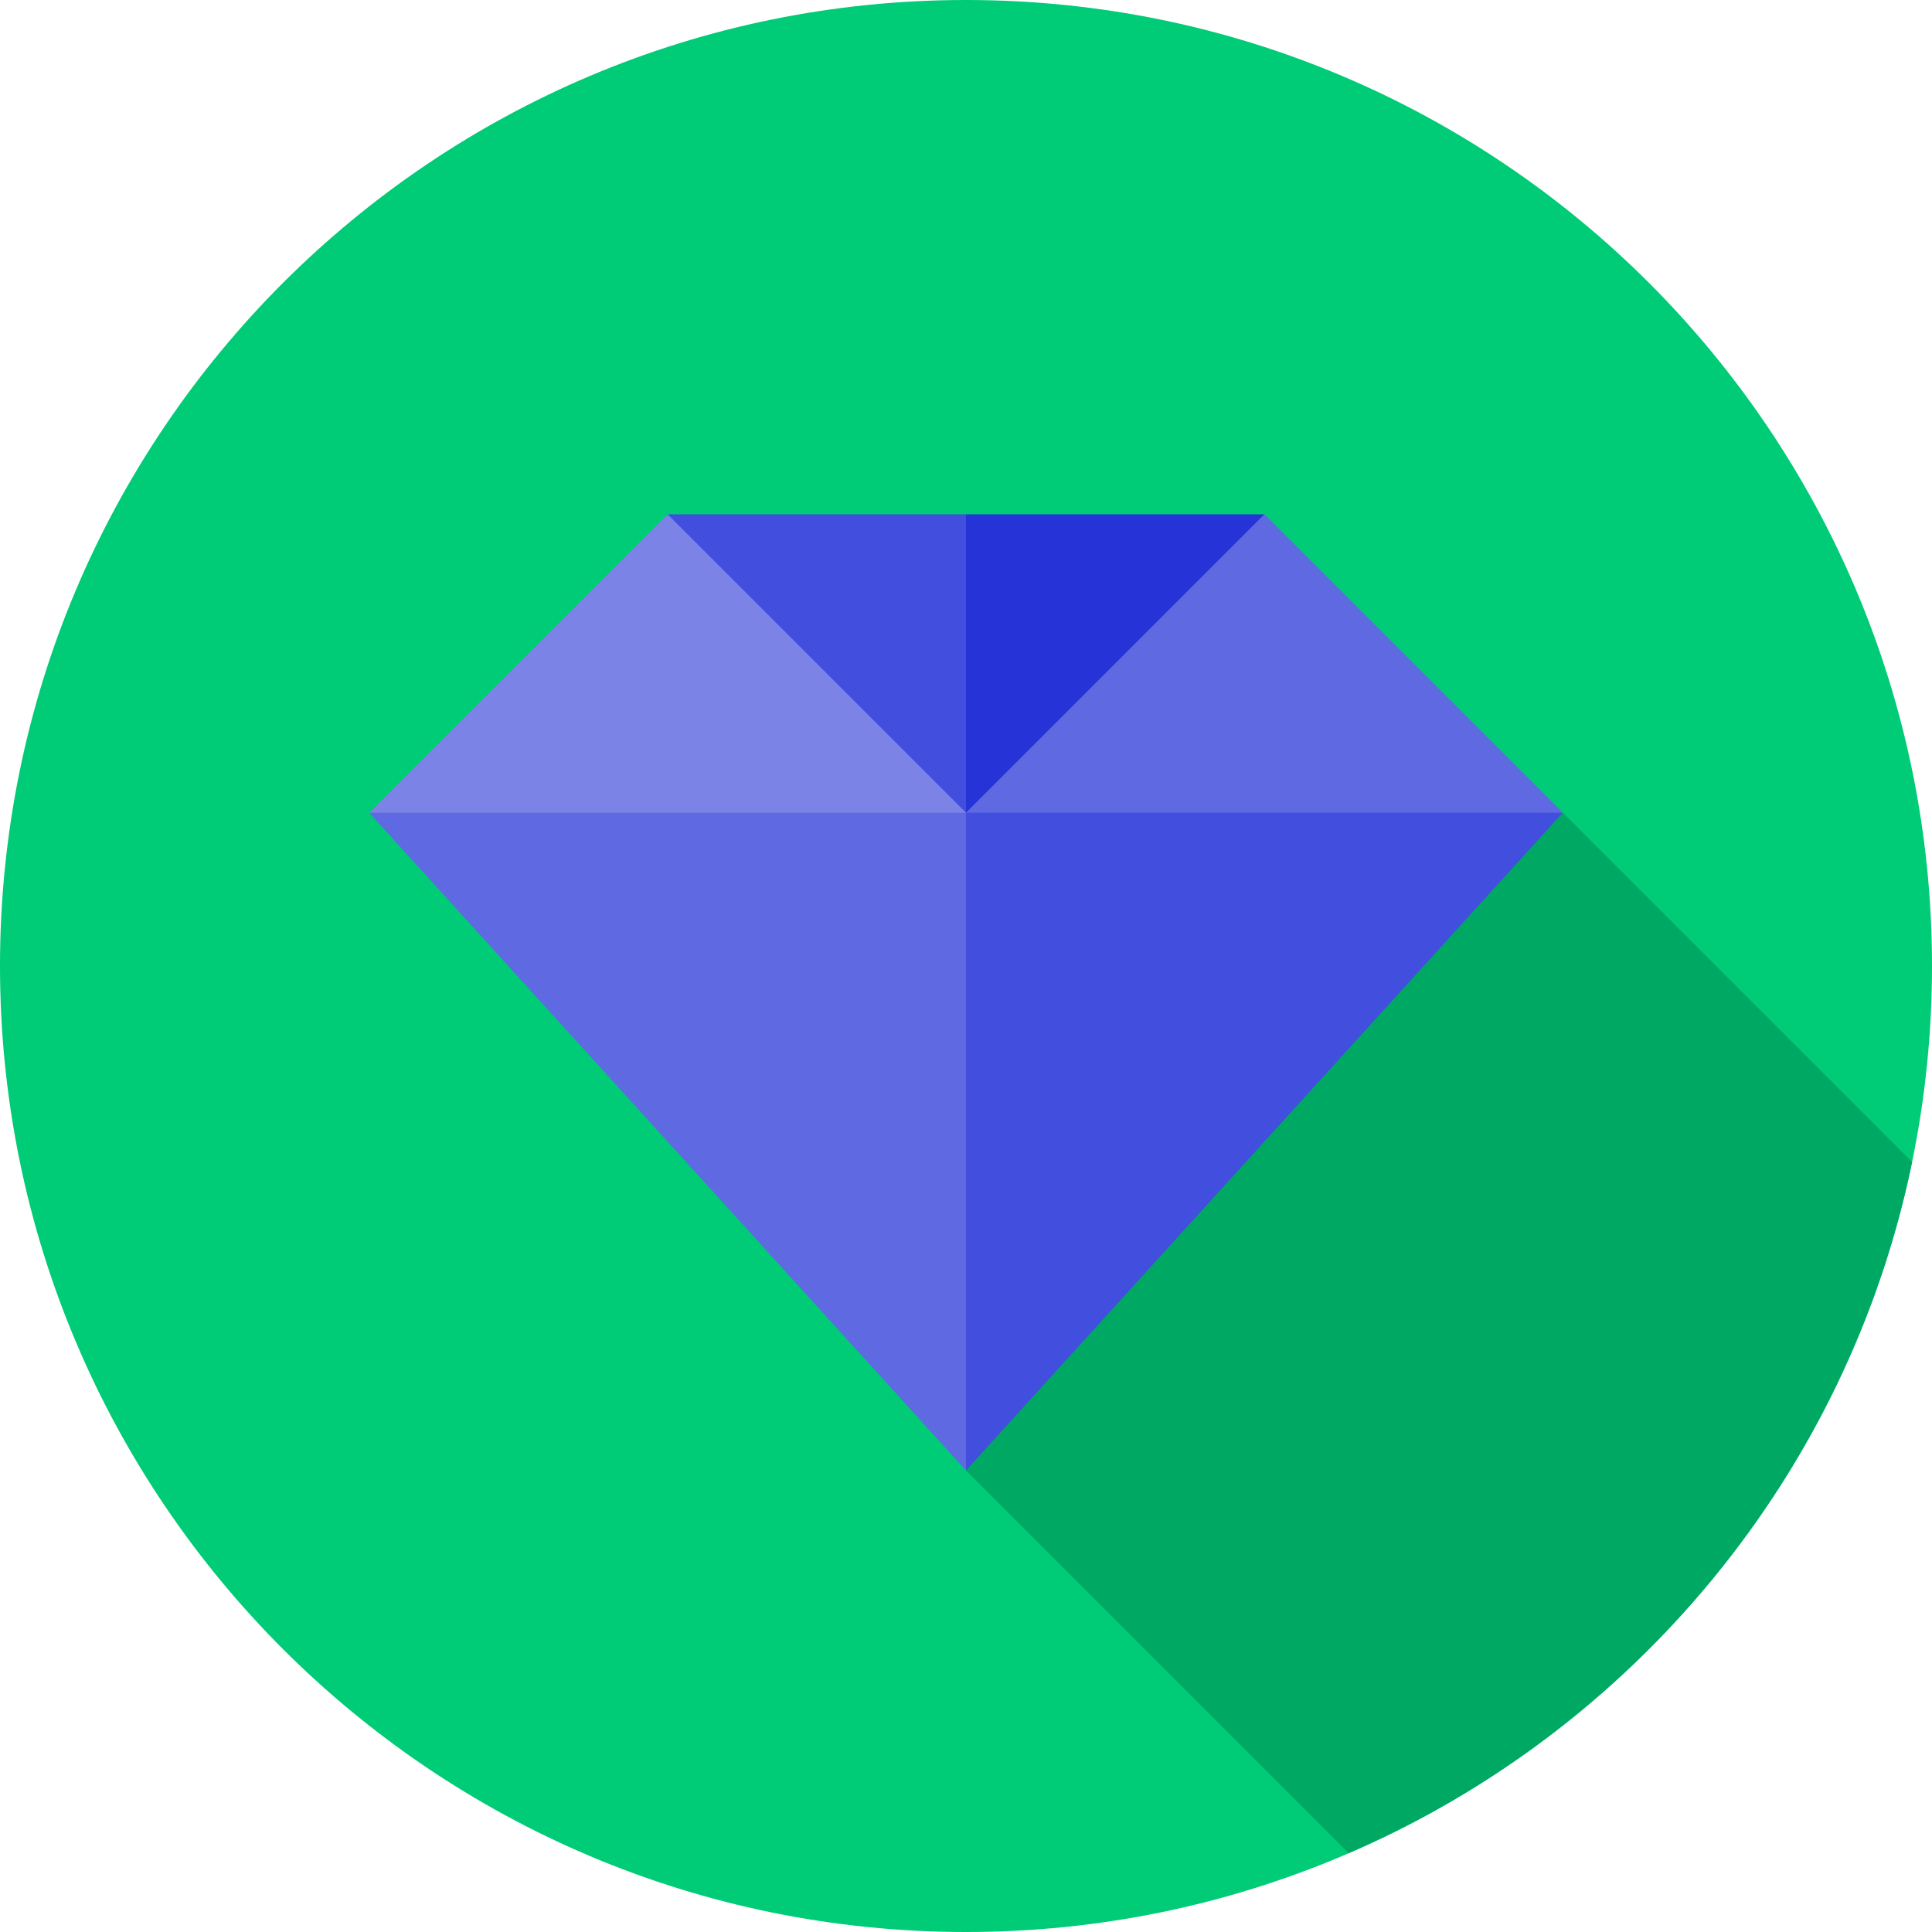 <svg width="42" height="42" viewBox="0 0 42 42" fill="none" xmlns="http://www.w3.org/2000/svg">
<g clip-path="url(#clip0_1_86)">
<path d="M21 42C32.598 42 42 32.598 42 21C42 9.402 32.598 0 21 0C9.402 0 0 9.402 0 21C0 32.598 9.402 42 21 42Z" fill="#00CB76"/>
<path d="M41.567 25.262L33.973 17.668L24.096 21.574L21 31.967L29.319 40.286C35.518 37.609 40.171 32.031 41.567 25.262Z" fill="#00A963"/>
<path d="M8.027 17.668L21 31.967L22.615 23.115L21 16.025L8.027 17.668Z" fill="#5F69E2"/>
<path d="M21 31.967V16.025L33.973 17.668L21 31.967Z" fill="#424EDD"/>
<path d="M21 17.668L16.708 15.024L14.514 11.181H21L22.324 13.589L21 17.668Z" fill="#424EDD"/>
<path d="M21 17.668L25.157 15.179L27.486 11.181H21V17.668Z" fill="#2633D7"/>
<path d="M33.973 17.668L27.486 11.181L21 17.668H33.973Z" fill="#5F69E2"/>
<path d="M21 17.668L14.514 11.181L8.027 17.668H21Z" fill="#7C83E7"/>
</g>
<defs>
<clipPath id="clip0_1_86">
<rect width="42" height="42" fill="white"/>
</clipPath>
</defs>
</svg>
